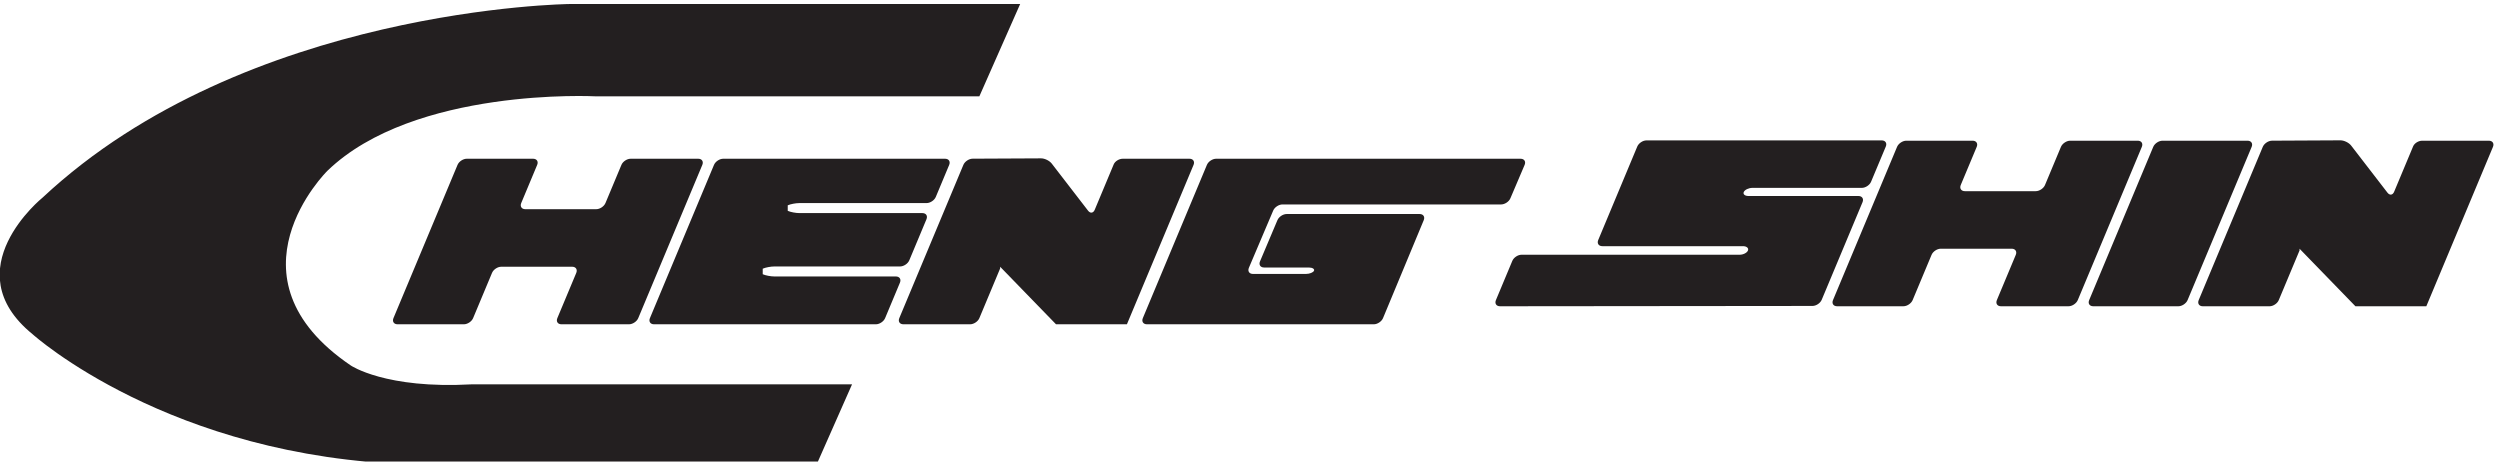 <svg xmlns="http://www.w3.org/2000/svg" width="234.331" height="43.261"><path d="M420.441 863.652c-61.031-3.429-85.425 13.321-85.425 13.321-92.086 62.504-16.457 137.147-16.457 137.147 61.226 59.17 188.875 52.51 188.875 52.51h270.625l28.75 65.05H489.41s-228.062-2.35-371.48-136.367c0 0-63.188-50.844-7.055-96.395 0 0 96.395-86.992 268.027-91.695h284.489l24.941 56.429zm372.262 82.875 39.383-40.558h49.961l46.969 112.341c1 2.38-.297 4.33-2.883 4.33h-47.024c-2.586 0-5.445-1.78-6.359-3.95-.91-2.18-13.398-32.045-13.398-32.045-1-2.387-3.106-2.665-4.684-.618l-25.59 33.183c-1.578 2.06-4.988 3.72-7.574 3.7l-48.195-.24c-2.59-.01-5.52-1.98-6.52-4.36l-45.156-108.001c-1-2.387.301-4.34 2.887-4.34h47.023c2.586 0 5.52 1.953 6.516 4.34l14.652 35.039zm915.767 12.703 39.38-40.558h49.96l46.97 112.338c1 2.38-.3 4.34-2.89 4.34h-47.02c-2.58 0-5.44-1.78-6.35-3.96s-13.4-32.046-13.4-32.046c-1-2.383-3.11-2.664-4.69-.614l-25.59 33.19c-1.57 2.04-4.98 3.71-7.57 3.7l-48.2-.25c-2.59-.01-5.52-1.98-6.52-4.36l-45.16-108.002c-.99-2.383.31-4.336 2.9-4.336h47.02c2.58 0 5.52 1.953 6.51 4.336l14.66 35.043zm-652.44-53.261c2.58 0 5.51 1.953 6.51 4.344l28.7 69.031c.99 2.386-.31 4.34-2.9 4.34h-93.68c-2.586 0-5.527-1.95-6.535-4.332l-12.277-29.036c-1.008-2.378.281-4.328 2.867-4.328h31.465c2.59 0 4.26-1.023 3.72-2.265-.54-1.246-3.09-2.262-5.68-2.262h-37.345c-2.59 0-3.875 1.945-2.863 4.328l17.125 40.316c1.011 2.383 3.957 4.329 6.539 4.329h154.084c2.58 0 5.53 1.949 6.54 4.328l10.04 23.558c1.01 2.38-.27 4.32-2.86 4.32H944.941c-2.586 0-5.519-1.95-6.519-4.33l-45.156-108.001c-1-2.387.3-4.34 2.89-4.34zm343.95 96.141c2.59 0 5.52 1.95 6.52 4.34l10.38 24.79c1 2.38-.31 4.33-2.89 4.33h-165.76c-2.58 0-5.52-1.95-6.51-4.34l-27.51-65.867c-1-2.386.31-4.34 2.9-4.34h99.11c2.58 0 4.17-1.359 3.53-3.019-.65-1.66-3.29-3.016-5.88-3.016h-153.69c-2.59 0-5.52-1.953-6.52-4.34l-11.55-27.64c-1-2.387.3-4.34 2.89-4.336l220.2.223c2.59.003 5.52 1.957 6.52 4.347l28.77 68.797c.99 2.387-.31 4.34-2.89 4.34h-77.46c-2.59 0-4.09 1.289-3.33 2.863.75 1.578 3.49 2.868 6.07 2.868zm163.11-83.438c-2.59 0-3.89 1.953-2.89 4.336l45.16 108.002c1 2.38 3.93 4.34 6.52 4.34h59.95c2.58 0 3.88-1.96 2.89-4.34l-45.16-108.002c-1-2.383-3.93-4.336-6.52-4.336z" style="fill:#231f20;fill-opacity:1;fill-rule:evenodd;stroke:none" transform="matrix(.133 0 0 -.133 -11.684 150.89)"/><path d="M532.316 1022.64c-2.586 0-5.519-1.95-6.515-4.33l-11.242-26.888c-1-2.387-3.93-4.34-6.516-4.34h-49.961c-2.586 0-3.887 1.953-2.891 4.34l11.239 26.888c1.004 2.38-.297 4.33-2.883 4.33h-46.731c-2.586 0-5.519-1.95-6.515-4.33l-45.16-108.001c-.996-2.387.304-4.34 2.89-4.34h46.727c2.59 0 5.519 1.953 6.519 4.34l13.328 31.879c.997 2.386 3.93 4.339 6.516 4.339h49.965c2.582 0 3.883-1.953 2.887-4.339l-13.332-31.879c-.996-2.387.3-4.34 2.89-4.34h47.61c2.586 0 5.519 1.953 6.515 4.34l45.157 108.001c1 2.38-.301 4.33-2.887 4.33zm1014.514 12.71c-2.59 0-5.52-1.96-6.52-4.34l-11.24-26.89c-1-2.39-3.93-4.335-6.52-4.335h-49.96c-2.58 0-3.88 1.945-2.89 4.335l11.25 26.89c1 2.38-.31 4.34-2.89 4.34h-46.73c-2.59 0-5.52-1.96-6.52-4.34l-45.15-108.002c-1-2.383.3-4.336 2.88-4.336h46.73c2.59 0 5.52 1.953 6.52 4.336l13.33 31.883c1 2.386 3.93 4.339 6.51 4.339h49.97c2.58 0 3.88-1.953 2.88-4.339l-13.33-31.883c-.99-2.383.3-4.336 2.89-4.336h47.61c2.59 0 5.52 1.953 6.52 4.336l45.15 108.002c1 2.38-.3 4.34-2.88 4.34zm-913.221-95.678c-2.586 0-6.289.707-8.226 1.574v3.899c1.937.867 5.64 1.578 8.226 1.578h88.555c2.586 0 5.52 1.953 6.516 4.34l12.101 28.941c1 2.387-.301 4.336-2.886 4.336h-86.649c-2.59 0-6.293.711-8.234 1.578v3.898c1.941.868 5.644 1.575 8.234 1.575h89.598c2.586 0 5.519 1.953 6.515 4.339l9.438 22.58c1 2.38-.297 4.33-2.887 4.33H597.559c-2.586 0-5.52-1.95-6.516-4.33l-45.156-108.001c-.996-2.387.301-4.34 2.886-4.34h156.352c2.586 0 5.516 1.953 6.516 4.34l10.461 25.023c1 2.387-.301 4.34-2.887 4.34z" style="fill:#231f20;fill-opacity:1;fill-rule:evenodd;stroke:none" transform="matrix(.133 0 0 -.133 -11.684 150.89)"/></svg>